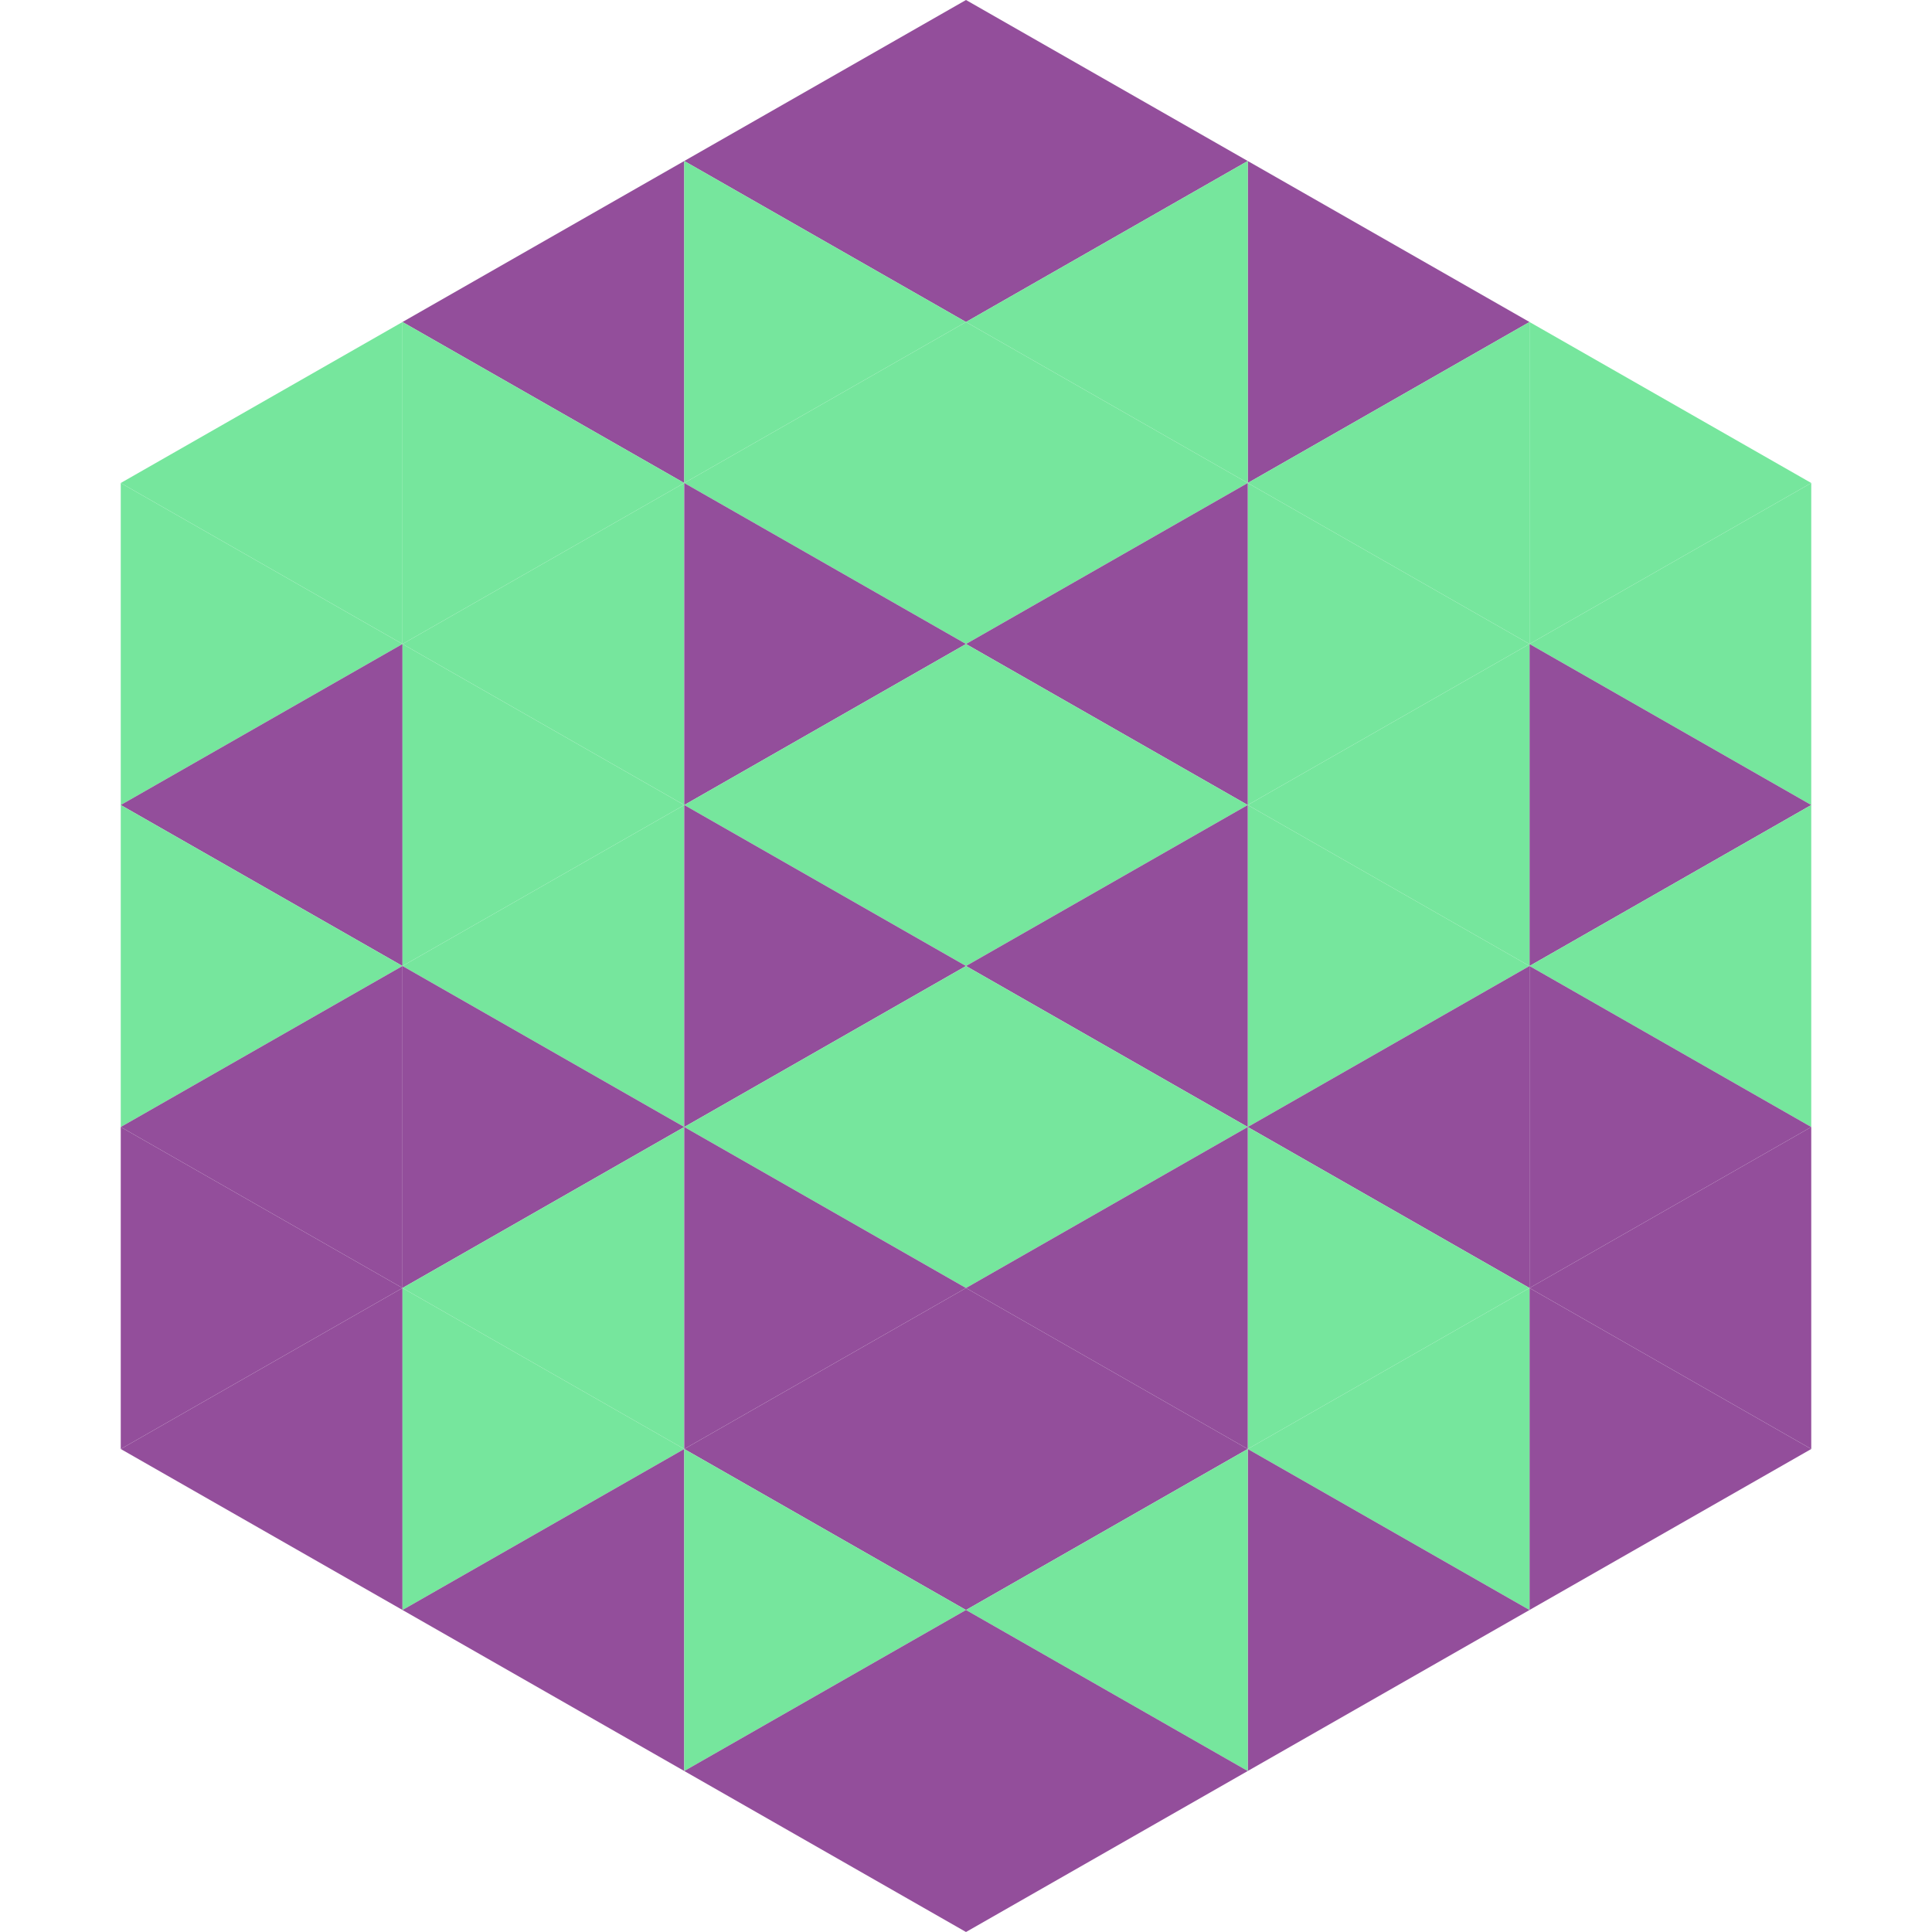 <?xml version="1.0"?>
<!-- Generated by SVGo -->
<svg width="240" height="240"
     xmlns="http://www.w3.org/2000/svg"
     xmlns:xlink="http://www.w3.org/1999/xlink">
<polygon points="50,40 15,60 50,80" style="fill:rgb(118,230,157)" />
<polygon points="190,40 225,60 190,80" style="fill:rgb(118,230,157)" />
<polygon points="15,60 50,80 15,100" style="fill:rgb(118,230,157)" />
<polygon points="225,60 190,80 225,100" style="fill:rgb(118,230,157)" />
<polygon points="50,80 15,100 50,120" style="fill:rgb(147,78,155)" />
<polygon points="190,80 225,100 190,120" style="fill:rgb(147,78,155)" />
<polygon points="15,100 50,120 15,140" style="fill:rgb(118,230,157)" />
<polygon points="225,100 190,120 225,140" style="fill:rgb(118,230,157)" />
<polygon points="50,120 15,140 50,160" style="fill:rgb(147,78,155)" />
<polygon points="190,120 225,140 190,160" style="fill:rgb(147,78,155)" />
<polygon points="15,140 50,160 15,180" style="fill:rgb(147,78,155)" />
<polygon points="225,140 190,160 225,180" style="fill:rgb(147,78,155)" />
<polygon points="50,160 15,180 50,200" style="fill:rgb(147,78,155)" />
<polygon points="190,160 225,180 190,200" style="fill:rgb(147,78,155)" />
<polygon points="15,180 50,200 15,220" style="fill:rgb(255,255,255); fill-opacity:0" />
<polygon points="225,180 190,200 225,220" style="fill:rgb(255,255,255); fill-opacity:0" />
<polygon points="50,0 85,20 50,40" style="fill:rgb(255,255,255); fill-opacity:0" />
<polygon points="190,0 155,20 190,40" style="fill:rgb(255,255,255); fill-opacity:0" />
<polygon points="85,20 50,40 85,60" style="fill:rgb(147,78,155)" />
<polygon points="155,20 190,40 155,60" style="fill:rgb(147,78,155)" />
<polygon points="50,40 85,60 50,80" style="fill:rgb(118,230,157)" />
<polygon points="190,40 155,60 190,80" style="fill:rgb(118,230,157)" />
<polygon points="85,60 50,80 85,100" style="fill:rgb(118,230,157)" />
<polygon points="155,60 190,80 155,100" style="fill:rgb(118,230,157)" />
<polygon points="50,80 85,100 50,120" style="fill:rgb(118,230,157)" />
<polygon points="190,80 155,100 190,120" style="fill:rgb(118,230,157)" />
<polygon points="85,100 50,120 85,140" style="fill:rgb(118,230,157)" />
<polygon points="155,100 190,120 155,140" style="fill:rgb(118,230,157)" />
<polygon points="50,120 85,140 50,160" style="fill:rgb(147,78,155)" />
<polygon points="190,120 155,140 190,160" style="fill:rgb(147,78,155)" />
<polygon points="85,140 50,160 85,180" style="fill:rgb(118,230,157)" />
<polygon points="155,140 190,160 155,180" style="fill:rgb(118,230,157)" />
<polygon points="50,160 85,180 50,200" style="fill:rgb(118,230,157)" />
<polygon points="190,160 155,180 190,200" style="fill:rgb(118,230,157)" />
<polygon points="85,180 50,200 85,220" style="fill:rgb(147,78,155)" />
<polygon points="155,180 190,200 155,220" style="fill:rgb(147,78,155)" />
<polygon points="120,0 85,20 120,40" style="fill:rgb(147,78,155)" />
<polygon points="120,0 155,20 120,40" style="fill:rgb(147,78,155)" />
<polygon points="85,20 120,40 85,60" style="fill:rgb(118,230,157)" />
<polygon points="155,20 120,40 155,60" style="fill:rgb(118,230,157)" />
<polygon points="120,40 85,60 120,80" style="fill:rgb(118,230,157)" />
<polygon points="120,40 155,60 120,80" style="fill:rgb(118,230,157)" />
<polygon points="85,60 120,80 85,100" style="fill:rgb(147,78,155)" />
<polygon points="155,60 120,80 155,100" style="fill:rgb(147,78,155)" />
<polygon points="120,80 85,100 120,120" style="fill:rgb(118,230,157)" />
<polygon points="120,80 155,100 120,120" style="fill:rgb(118,230,157)" />
<polygon points="85,100 120,120 85,140" style="fill:rgb(147,78,155)" />
<polygon points="155,100 120,120 155,140" style="fill:rgb(147,78,155)" />
<polygon points="120,120 85,140 120,160" style="fill:rgb(118,230,157)" />
<polygon points="120,120 155,140 120,160" style="fill:rgb(118,230,157)" />
<polygon points="85,140 120,160 85,180" style="fill:rgb(147,78,155)" />
<polygon points="155,140 120,160 155,180" style="fill:rgb(147,78,155)" />
<polygon points="120,160 85,180 120,200" style="fill:rgb(147,78,155)" />
<polygon points="120,160 155,180 120,200" style="fill:rgb(147,78,155)" />
<polygon points="85,180 120,200 85,220" style="fill:rgb(118,230,157)" />
<polygon points="155,180 120,200 155,220" style="fill:rgb(118,230,157)" />
<polygon points="120,200 85,220 120,240" style="fill:rgb(147,78,155)" />
<polygon points="120,200 155,220 120,240" style="fill:rgb(147,78,155)" />
<polygon points="85,220 120,240 85,260" style="fill:rgb(255,255,255); fill-opacity:0" />
<polygon points="155,220 120,240 155,260" style="fill:rgb(255,255,255); fill-opacity:0" />
</svg>
